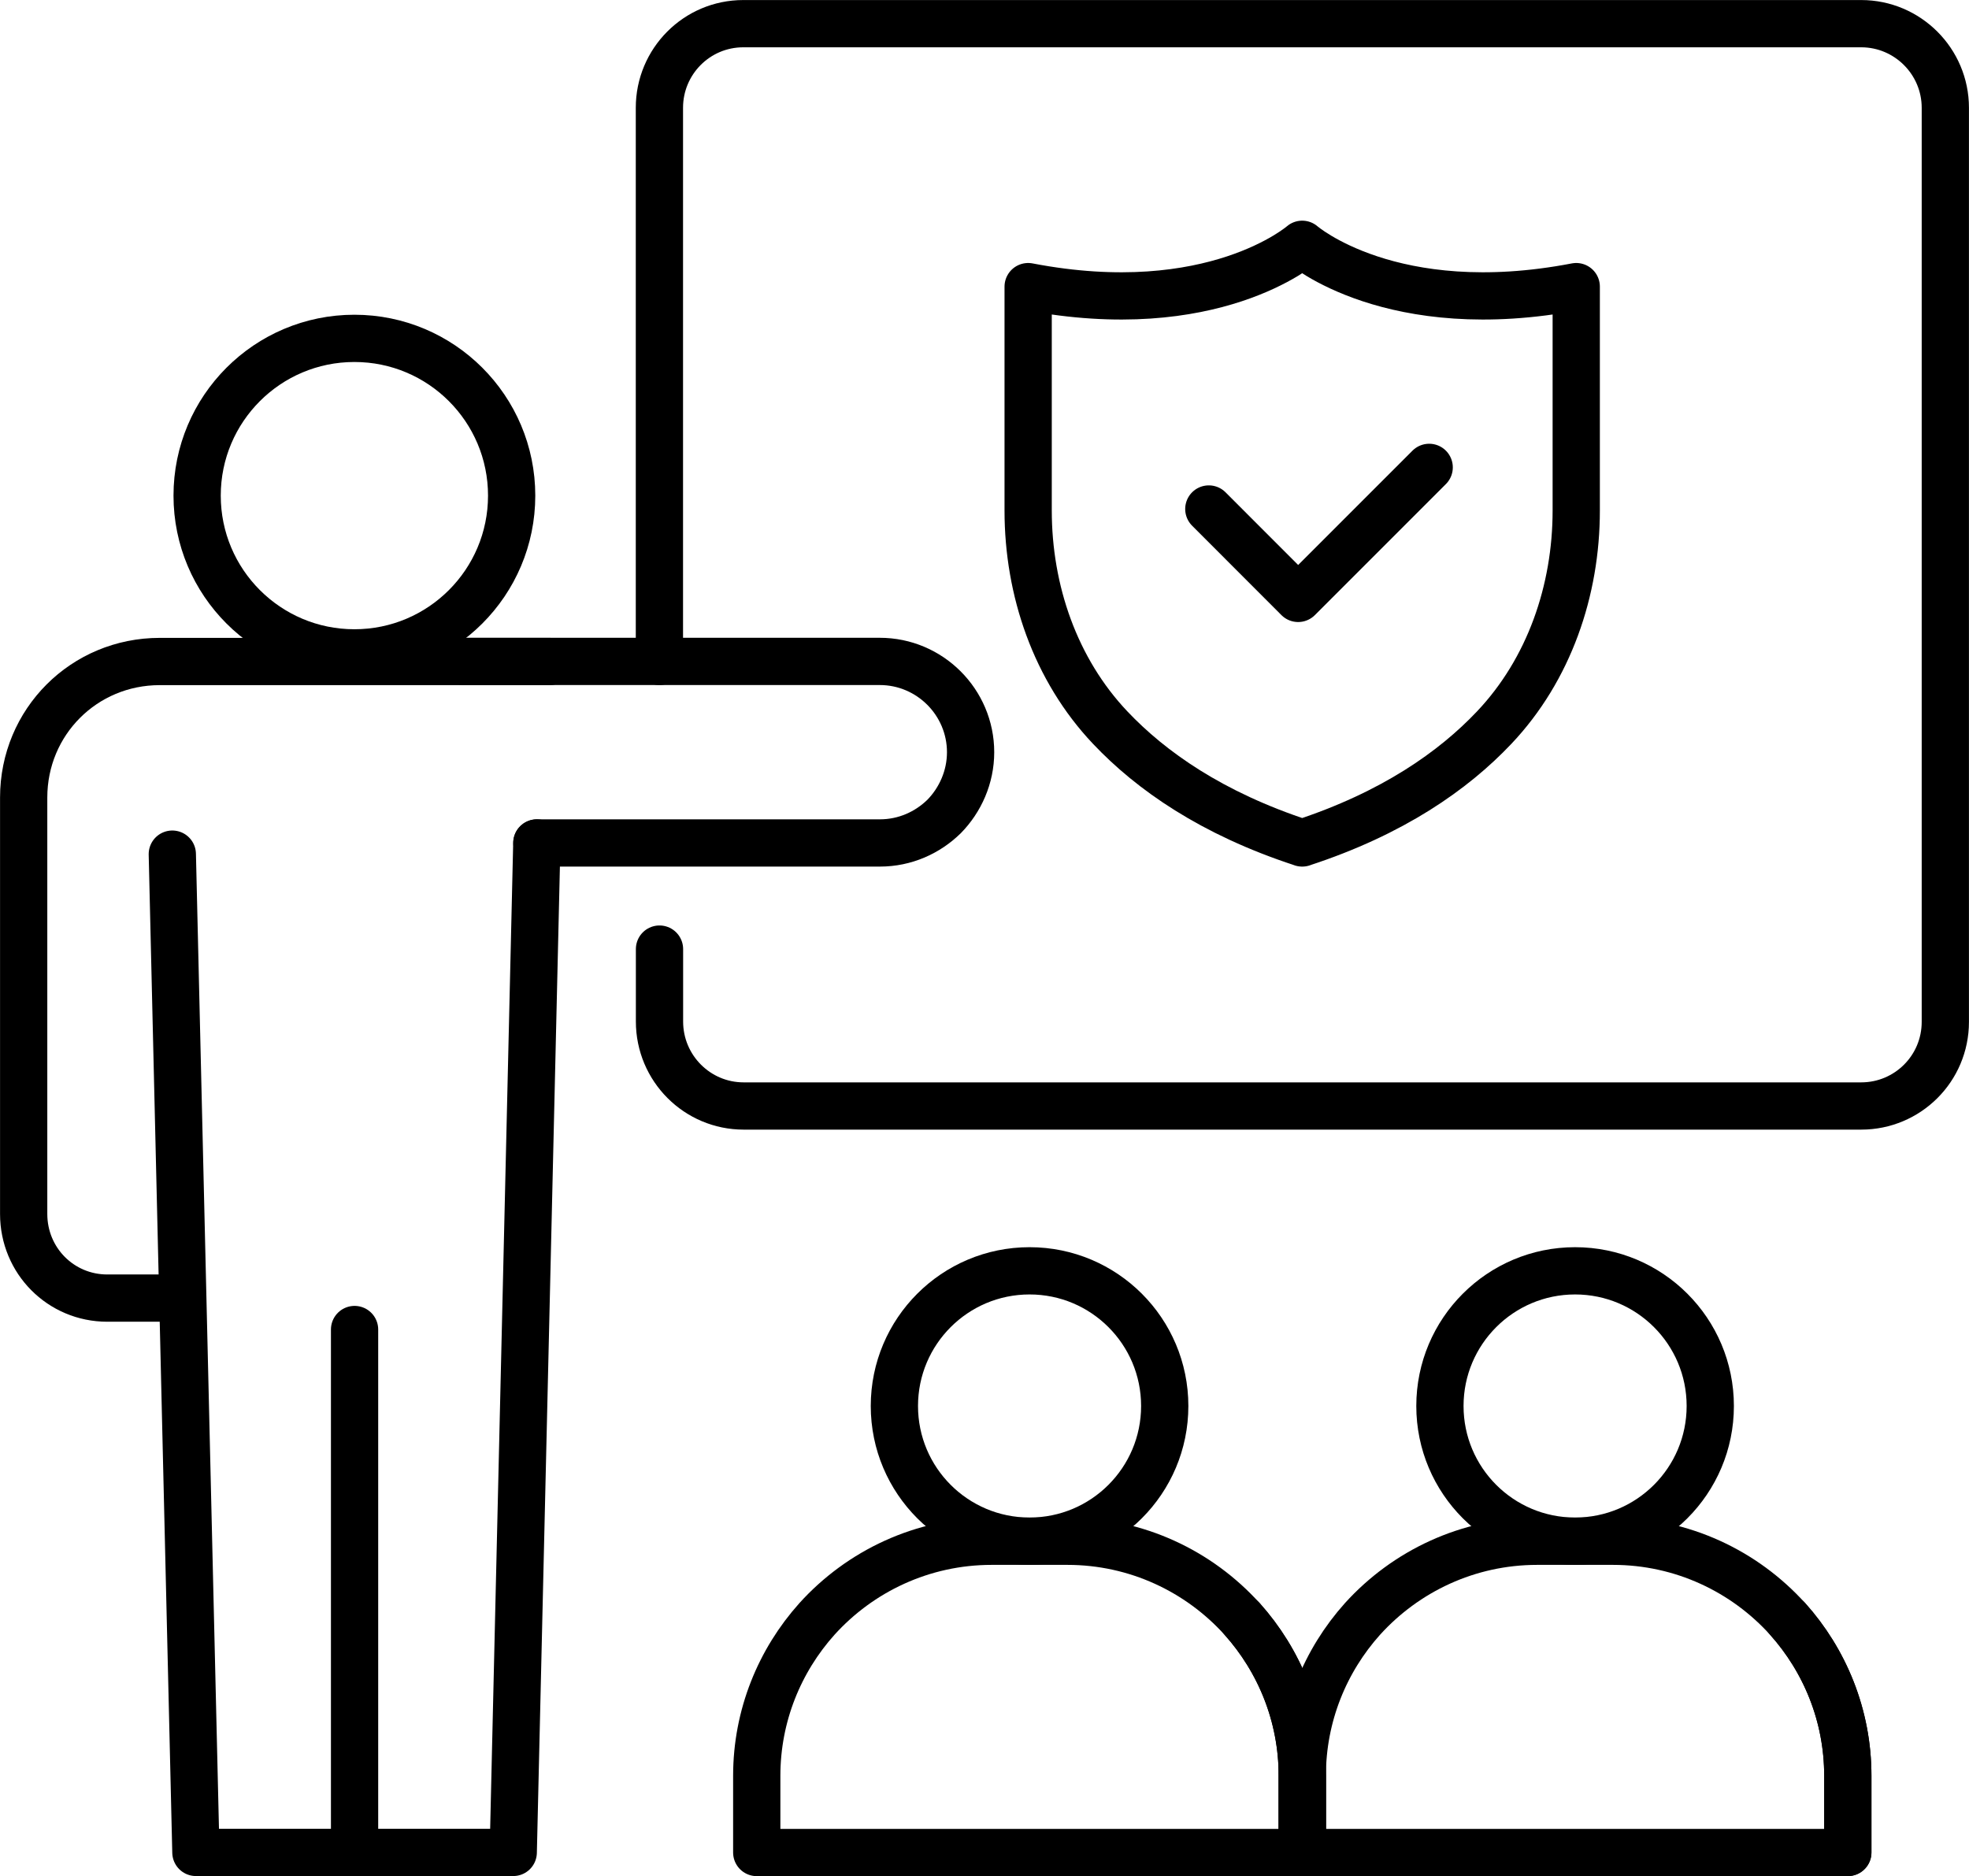 <?xml version="1.0" encoding="UTF-8"?>
<svg id="_レイヤー_2" data-name="レイヤー 2" xmlns="http://www.w3.org/2000/svg" viewBox="0 0 223.74 213.19">
  <defs>
    <style>
      .cls-1 {
        fill: none;
        stroke: #000;
        stroke-linecap: round;
        stroke-linejoin: round;
        stroke-width: 5.37px;
      }
    </style>
  </defs>
  <g id="_レイヤー_1-2" data-name="レイヤー 1">
    <g>
      <path class="cls-1" d="M20.76,147.51h-8.57c-5.28,0-9.5-4.25-9.5-9.56v-47.32c0-8.6,6.86-15.46,15.46-15.46h44.28"/>
      <polyline class="cls-1" points="61 95.79 58.32 210.5 22.26 210.5 19.58 97.06"/>
      <line class="cls-1" x1="40.29" y1="151.08" x2="40.29" y2="210.5"/>
      <circle class="cls-1" cx="40.27" cy="56.32" r="17.87"/>
      <path class="cls-1" d="M52.72,75.16h47.25c5.68,0,10.32,4.63,10.32,10.32,0,2.82-1.17,5.42-3.01,7.3-1.88,1.84-4.44,3.01-7.3,3.01h-38.97"/>
      <path class="cls-1" d="M74.93,75.16V12.25c0-5.27,4.25-9.56,9.53-9.56h127.03c5.27,0,9.56,4.29,9.56,9.56v103.87c0,5.31-4.29,9.56-9.56,9.56h-126.99c-5.27,0-9.56-4.29-9.56-9.6v-8.23"/>
      <circle class="cls-1" cx="116.99" cy="159.77" r="15.36"/>
      <g>
        <path class="cls-1" d="M147.98,201.8v8.71h-61.99v-8.71c0-6.86,2.61-13.11,6.84-17.83,4.89-5.41,11.98-8.83,19.85-8.83h8.61c7.87,0,14.96,3.42,19.85,8.83,4.23,4.72,6.84,10.97,6.84,17.83Z"/>
        <path class="cls-1" d="M147.98,210.5v-8.71c0-6.86-2.61-13.11-6.84-17.83"/>
      </g>
      <circle class="cls-1" cx="178.98" cy="159.77" r="15.36"/>
      <g>
        <path class="cls-1" d="M209.97,201.8v8.71h-61.99v-8.71c0-6.86,2.61-13.11,6.84-17.83,4.9-5.41,11.98-8.83,19.85-8.83h8.61c7.87,0,14.96,3.42,19.85,8.83,4.23,4.72,6.84,10.97,6.84,17.83Z"/>
        <path class="cls-1" d="M209.97,210.5v-8.71c0-6.86-2.61-13.11-6.84-17.83"/>
      </g>
      <path class="cls-1" d="M147.98,95.79c-10.29-3.36-17.19-8.21-21.82-13.1-6.25-6.6-9.33-15.59-9.33-24.68v-25.44c21.01,4.04,31.14-4.81,31.14-4.81,0,0,10.14,8.85,31.14,4.81v25.44c0,9.09-3.08,18.08-9.33,24.68-4.63,4.89-11.53,9.74-21.82,13.1Z"/>
      <polyline class="cls-1" points="137.36 57.84 147.51 68 162.4 53.11"/>
    </g>
  </g>
</svg>